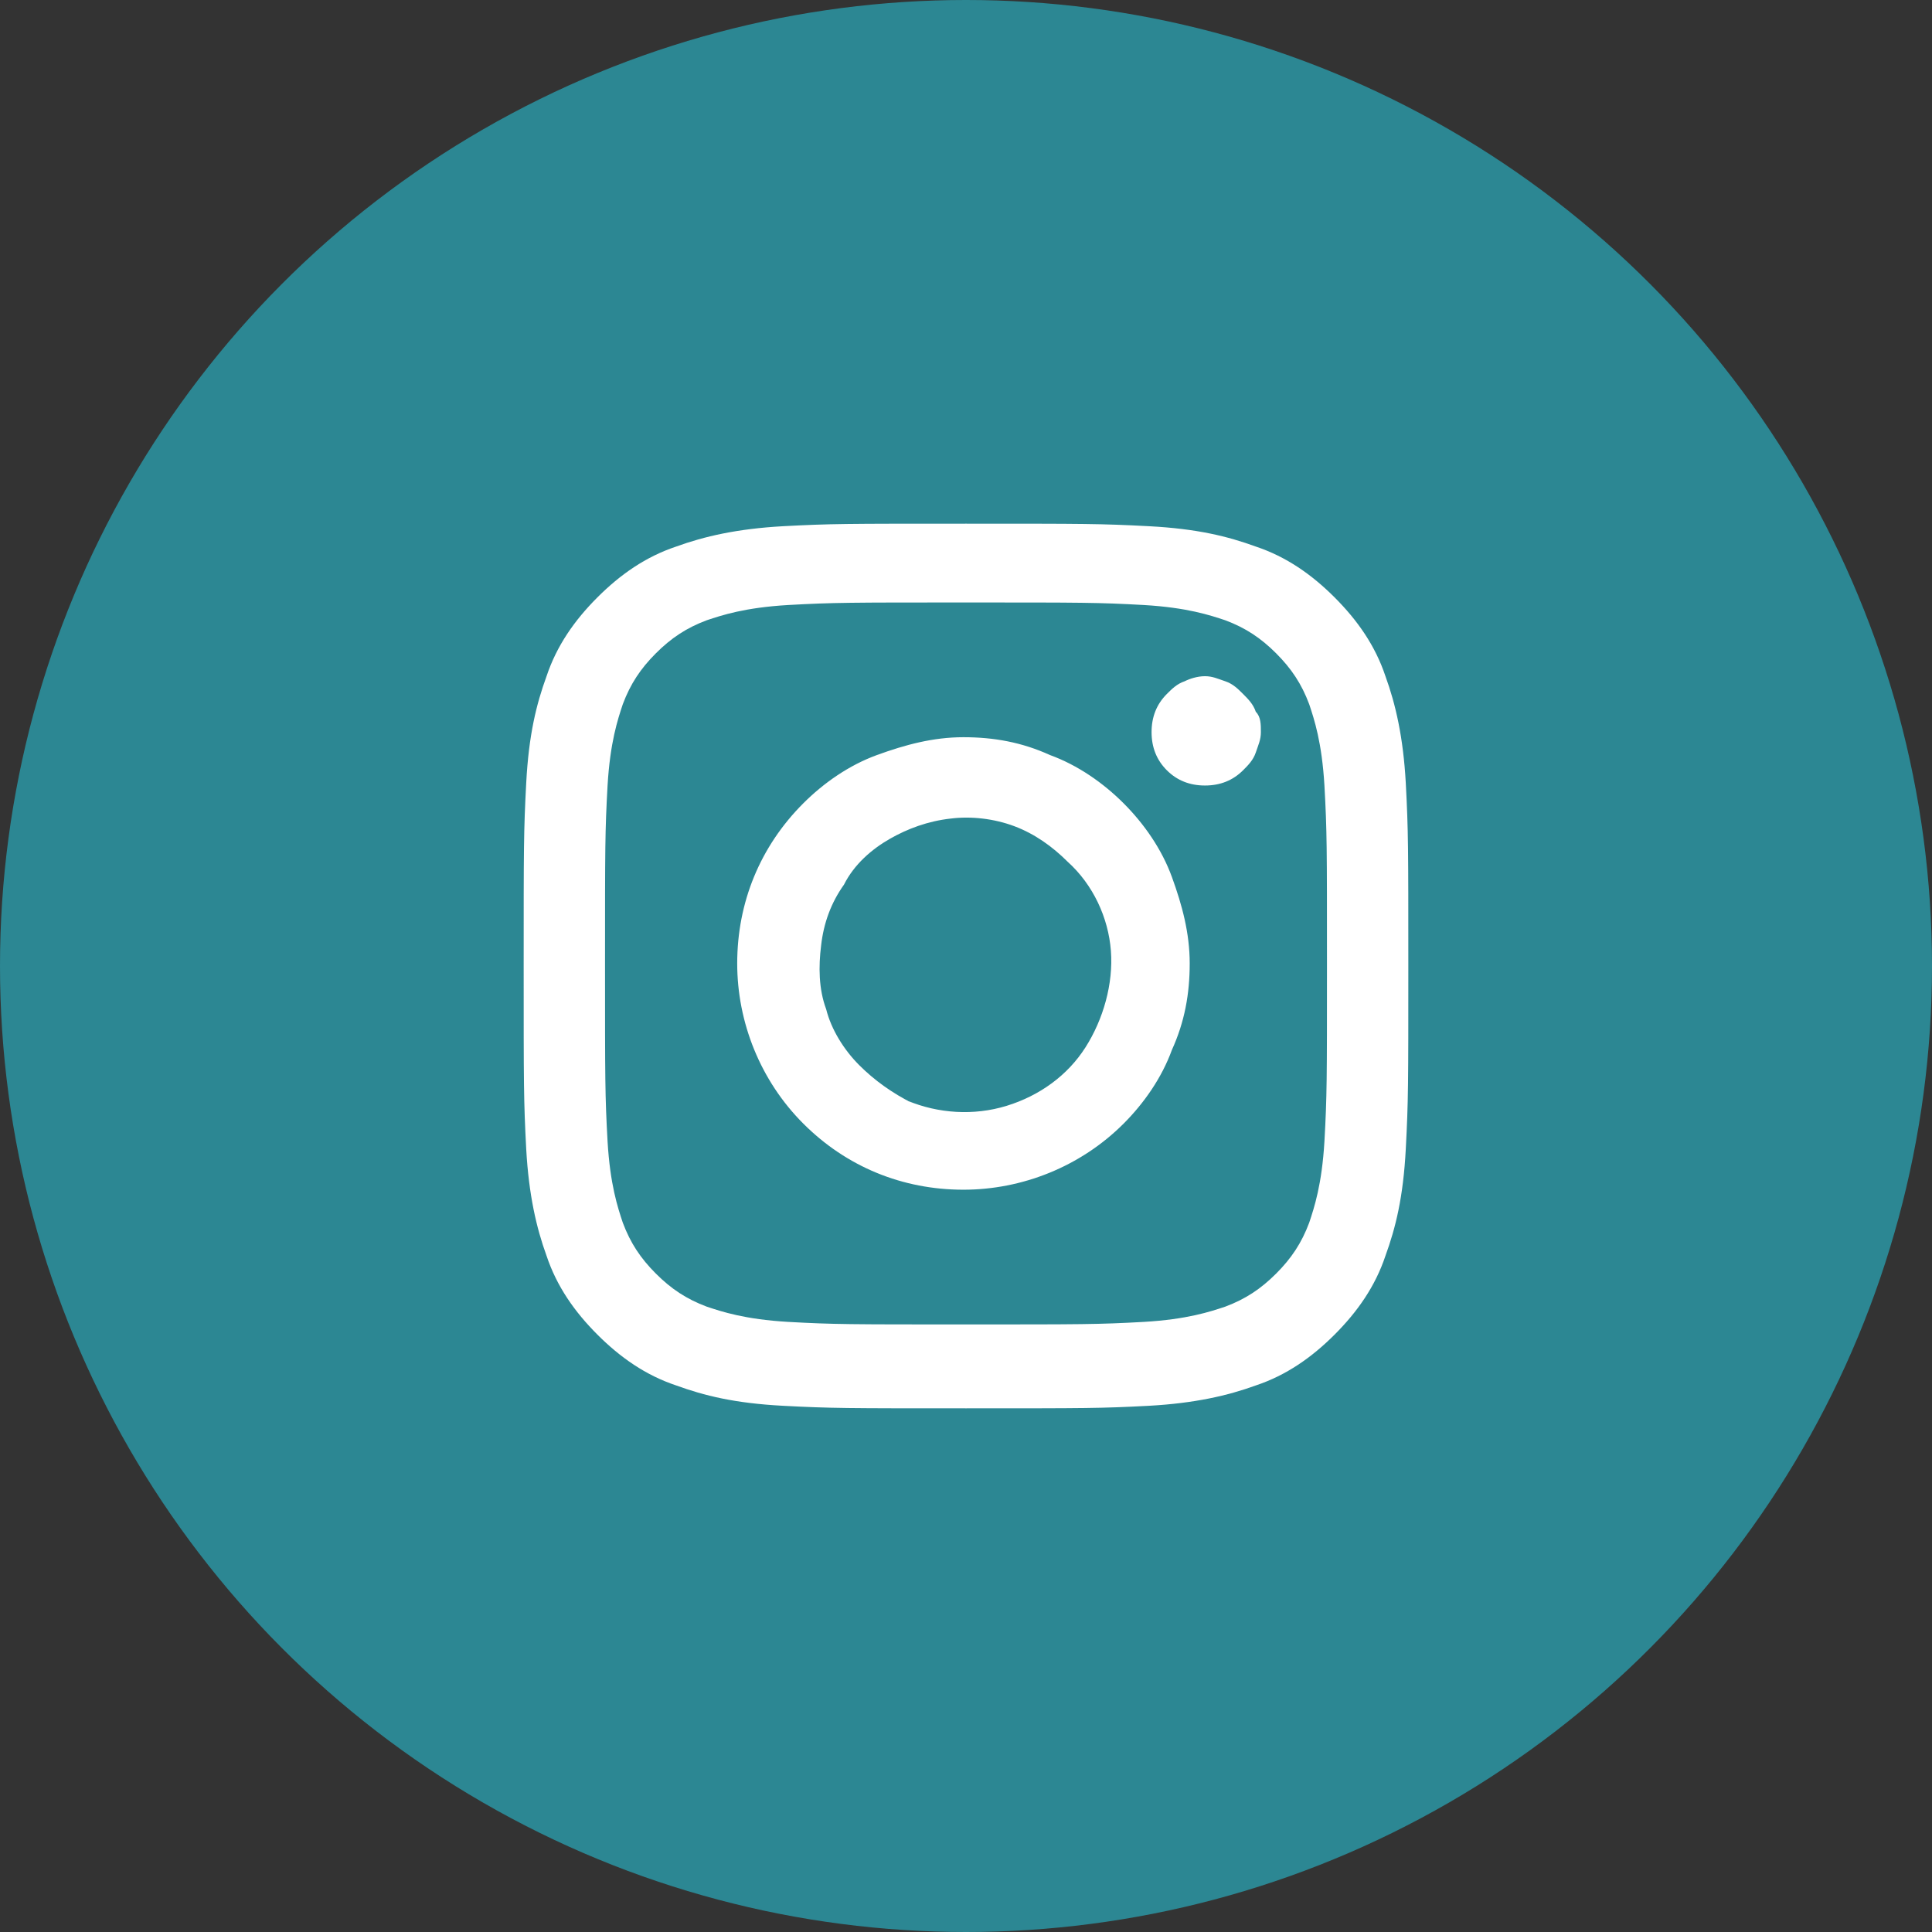 <?xml version="1.0" encoding="UTF-8"?>
<!DOCTYPE svg PUBLIC "-//W3C//DTD SVG 1.1//EN" "http://www.w3.org/Graphics/SVG/1.1/DTD/svg11.dtd">
<!-- Creator: CorelDRAW 2018 (64-Bit) -->
<svg xmlns="http://www.w3.org/2000/svg" xml:space="preserve" width="0.333in" height="0.333in" version="1.1" style="shape-rendering:geometricPrecision; text-rendering:geometricPrecision; image-rendering:optimizeQuality; fill-rule:evenodd; clip-rule:evenodd"
viewBox="0 0 7.6 7.6"
 xmlns:xlink="http://www.w3.org/1999/xlink">
 <rect x="0" y="0" width="7.6" height="7.6" fill="#333333" stroke="none"/>
 <defs>
  <style type="text/css">
   <![CDATA[
    .fil0 {fill:#2C8793}
    .fil1 {fill:white}
   ]]>
  </style>
 </defs>
 <g id="Layer_x0020_1">
  <g id="_4795019440">
   <circle class="fil0" cx="3.8" cy="3.8" r="3.8"/>
   <path class="fil1" d="M3.08 2.07c0.19,-0.01 0.24,-0.01 0.72,-0.01 0.47,0 0.53,0 0.72,0.01 0.19,0.01 0.31,0.04 0.42,0.08 0.12,0.04 0.22,0.11 0.31,0.2 0.09,0.09 0.16,0.19 0.2,0.31 0.04,0.11 0.07,0.24 0.08,0.42 0.01,0.19 0.01,0.25 0.01,0.72 0,0.47 -0,0.53 -0.01,0.72 -0.01,0.19 -0.04,0.31 -0.08,0.42 -0.04,0.12 -0.11,0.22 -0.2,0.31 -0.09,0.09 -0.19,0.16 -0.31,0.2 -0.11,0.04 -0.24,0.07 -0.42,0.08 -0.19,0.01 -0.24,0.01 -0.72,0.01 -0.47,0 -0.53,-0 -0.72,-0.01 -0.19,-0.01 -0.31,-0.04 -0.42,-0.08 -0.12,-0.04 -0.22,-0.11 -0.31,-0.2 -0.09,-0.09 -0.16,-0.19 -0.2,-0.31 -0.04,-0.11 -0.07,-0.24 -0.08,-0.42 -0.01,-0.19 -0.01,-0.25 -0.01,-0.72 0,-0.47 0,-0.53 0.01,-0.72 0.01,-0.19 0.04,-0.31 0.08,-0.42 0.04,-0.12 0.11,-0.22 0.2,-0.31 0.09,-0.09 0.19,-0.16 0.31,-0.2 0.11,-0.04 0.24,-0.07 0.42,-0.08l0 0zm1.42 0.31c-0.18,-0.01 -0.24,-0.01 -0.7,-0.01 -0.46,0 -0.52,0 -0.7,0.01 -0.17,0.01 -0.26,0.04 -0.32,0.06 -0.08,0.03 -0.14,0.07 -0.2,0.13 -0.06,0.06 -0.1,0.12 -0.13,0.2 -0.02,0.06 -0.05,0.15 -0.06,0.32 -0.01,0.18 -0.01,0.24 -0.01,0.7 0,0.46 0,0.52 0.01,0.7 0.01,0.17 0.04,0.26 0.06,0.32 0.03,0.08 0.07,0.14 0.13,0.2 0.06,0.06 0.12,0.1 0.2,0.13 0.06,0.02 0.15,0.05 0.32,0.06 0.18,0.01 0.24,0.01 0.7,0.01 0.46,0 0.52,-0 0.7,-0.01 0.17,-0.01 0.26,-0.04 0.32,-0.06 0.08,-0.03 0.14,-0.07 0.2,-0.13 0.06,-0.06 0.1,-0.12 0.13,-0.2 0.02,-0.06 0.05,-0.15 0.06,-0.32 0.01,-0.18 0.01,-0.24 0.01,-0.7 0,-0.46 -0,-0.52 -0.01,-0.7 -0.01,-0.17 -0.04,-0.26 -0.06,-0.32 -0.03,-0.08 -0.07,-0.14 -0.13,-0.2 -0.06,-0.06 -0.12,-0.1 -0.2,-0.13 -0.06,-0.02 -0.15,-0.05 -0.32,-0.06zm-0.93 1.95c0.12,0.05 0.26,0.06 0.39,0.02 0.13,-0.04 0.24,-0.12 0.31,-0.23 0.07,-0.11 0.11,-0.25 0.1,-0.38 -0.01,-0.13 -0.07,-0.26 -0.17,-0.35 -0.06,-0.06 -0.13,-0.11 -0.21,-0.14 -0.08,-0.03 -0.17,-0.04 -0.25,-0.03 -0.09,0.01 -0.17,0.04 -0.24,0.08 -0.07,0.04 -0.14,0.1 -0.18,0.18 -0.05,0.07 -0.08,0.15 -0.09,0.24 -0.01,0.08 -0.01,0.17 0.02,0.25 0.02,0.08 0.07,0.16 0.13,0.22 0.06,0.06 0.13,0.11 0.21,0.15zm-0.41 -1.17c0.08,-0.08 0.18,-0.15 0.29,-0.19 0.11,-0.04 0.22,-0.07 0.34,-0.07 0.12,0 0.23,0.02 0.34,0.07 0.11,0.04 0.21,0.11 0.29,0.19 0.08,0.08 0.15,0.18 0.19,0.29 0.04,0.11 0.07,0.22 0.07,0.34 0,0.12 -0.02,0.23 -0.07,0.34 -0.04,0.11 -0.11,0.21 -0.19,0.29 -0.17,0.17 -0.4,0.26 -0.63,0.26 -0.24,0 -0.46,-0.09 -0.63,-0.26 -0.17,-0.17 -0.26,-0.4 -0.26,-0.63 0,-0.24 0.09,-0.46 0.26,-0.63zm1.73 -0.13c0.02,-0.02 0.04,-0.04 0.05,-0.07 0.01,-0.03 0.02,-0.05 0.02,-0.08 0,-0.03 -0,-0.06 -0.02,-0.08 -0.01,-0.03 -0.03,-0.05 -0.05,-0.07 -0.02,-0.02 -0.04,-0.04 -0.07,-0.05 -0.03,-0.01 -0.05,-0.02 -0.08,-0.02 -0.03,0 -0.06,0.01 -0.08,0.02 -0.03,0.01 -0.05,0.03 -0.07,0.05 -0.04,0.04 -0.06,0.09 -0.06,0.15 0,0.06 0.02,0.11 0.06,0.15 0.04,0.04 0.09,0.06 0.15,0.06 0.06,0 0.11,-0.02 0.15,-0.06z"/>
  </g>
 </g>
</svg>
